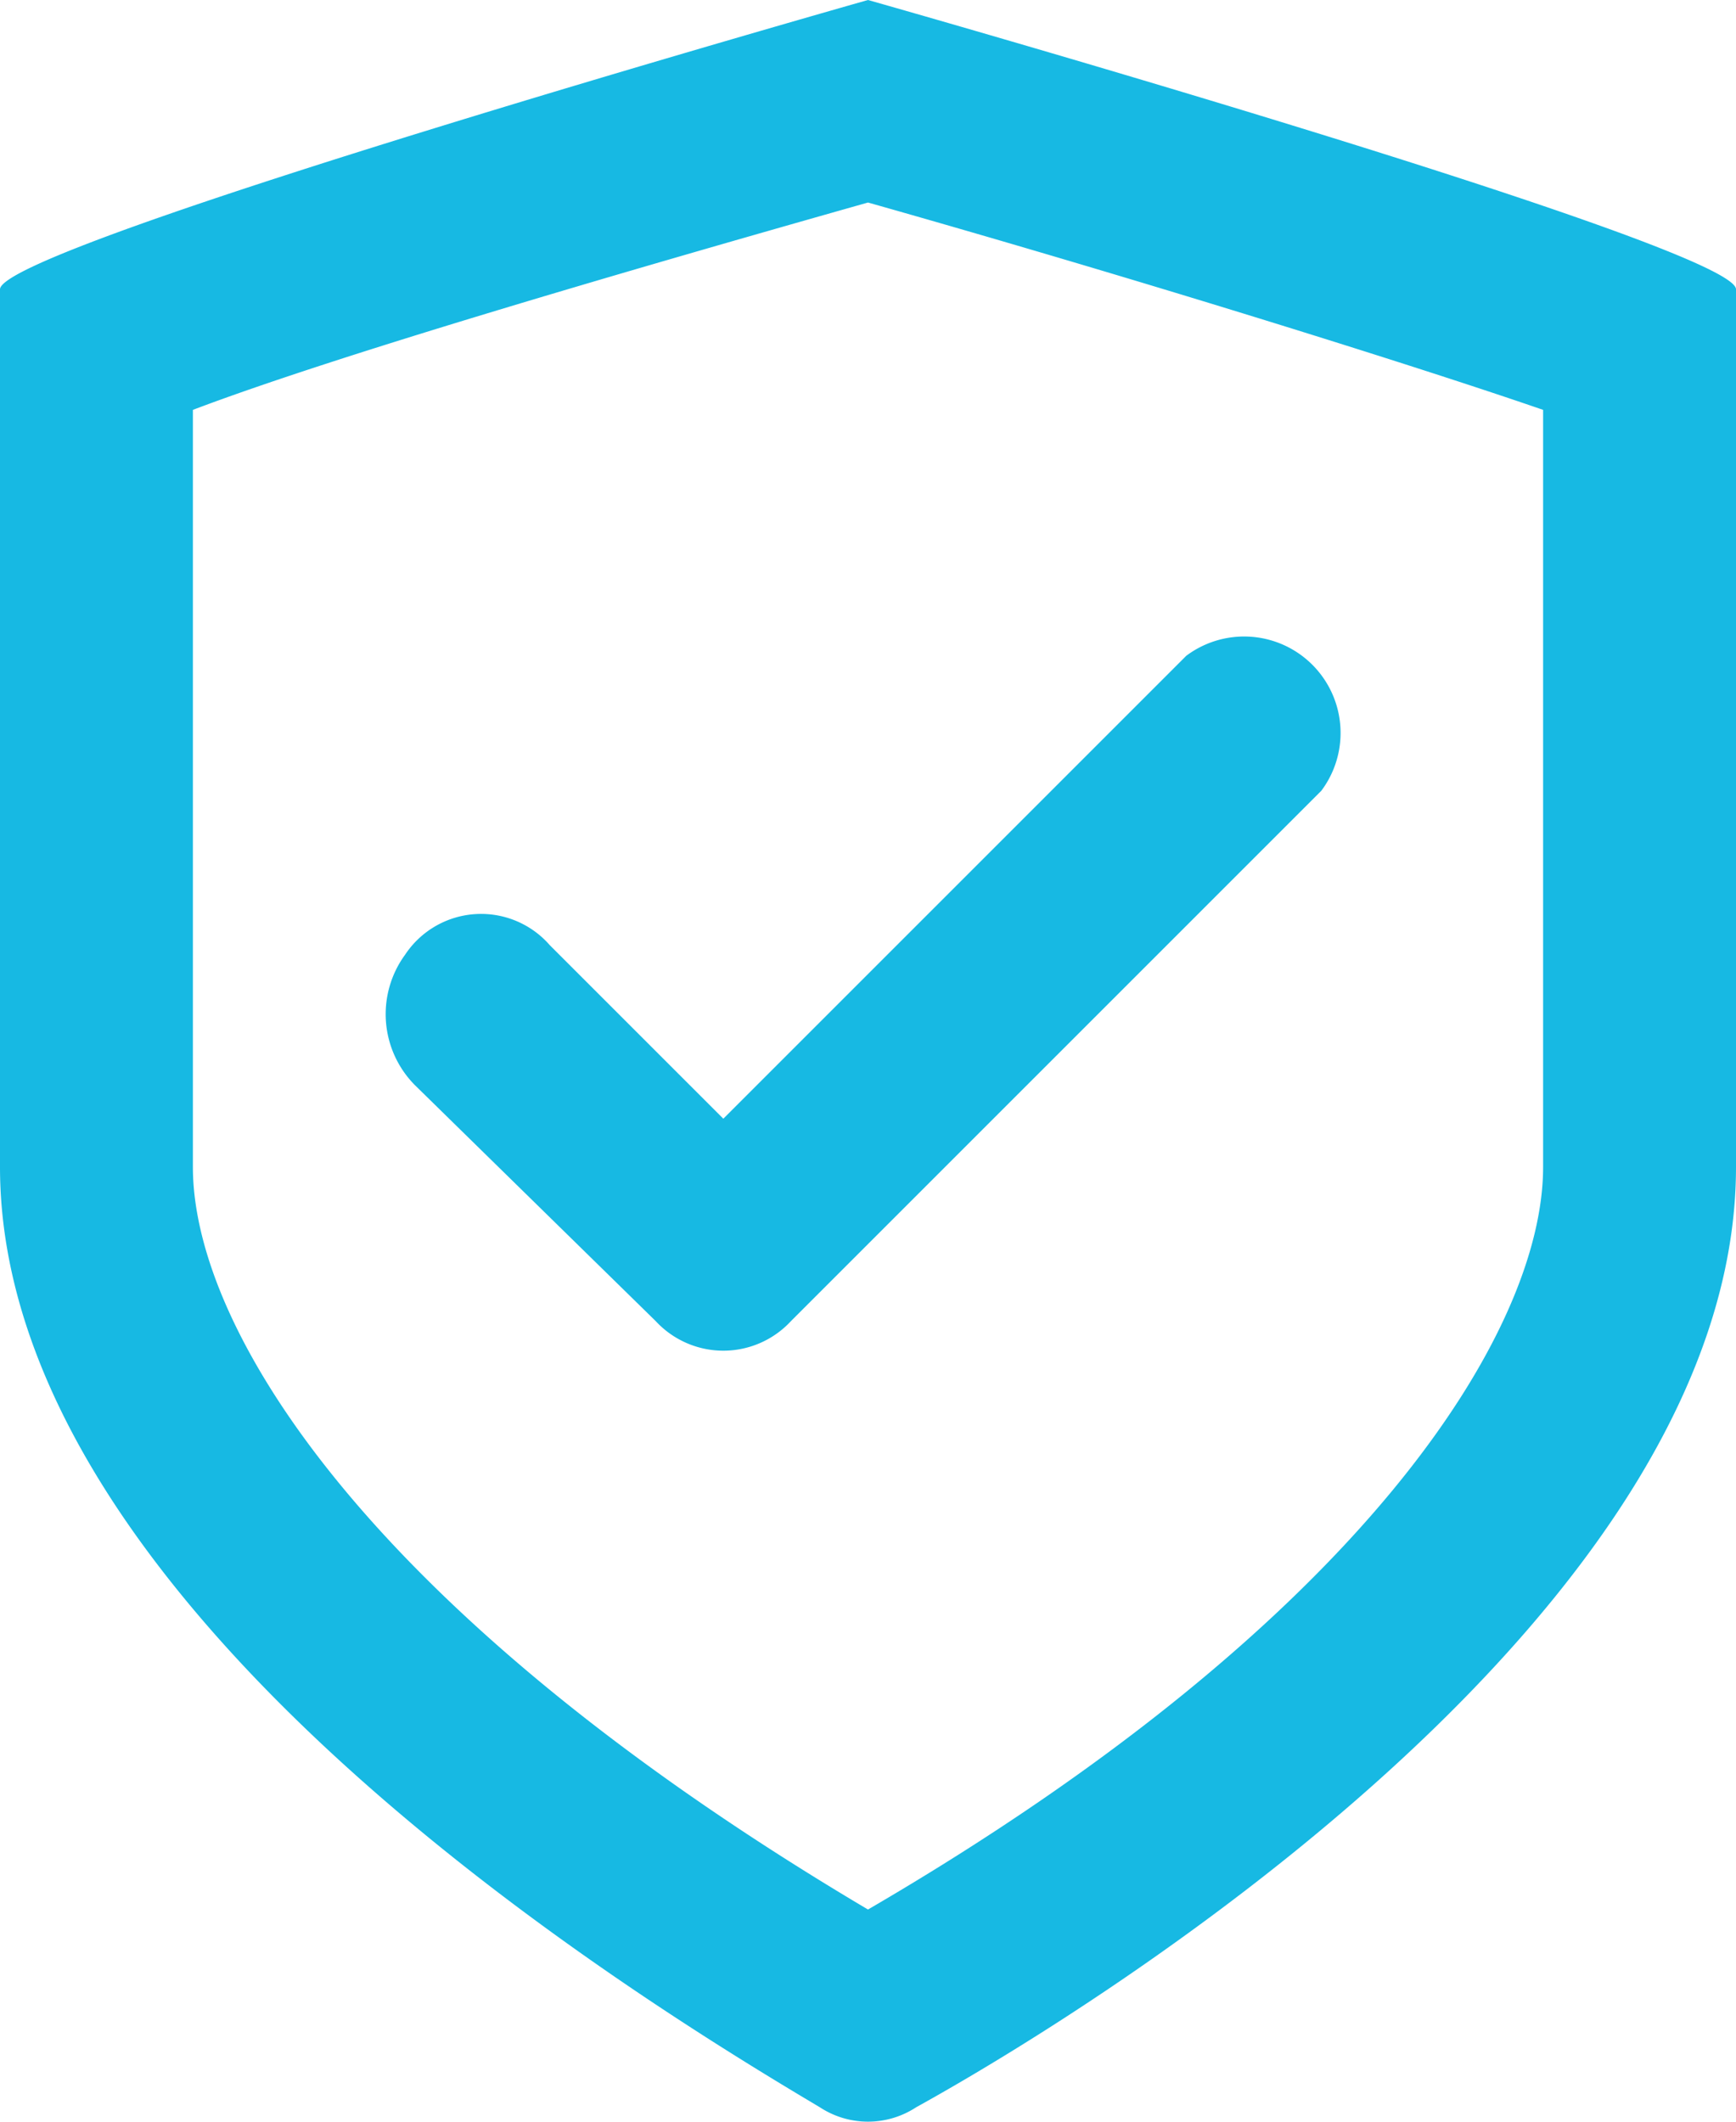 <svg id="fd16b3c4-14d9-4e7a-b378-f8a8014fe45f" data-name="Layer 1" xmlns="http://www.w3.org/2000/svg" xmlns:xlink="http://www.w3.org/1999/xlink" viewBox="0 0 36 44"><defs><style>.bf94dfe3-1d73-4c87-90ee-c672f8d97e4a{fill:none;}.e10cdba7-9c4f-4d57-8d21-f1f26631cd7b{clip-path:url(#e2a12465-71d5-4bf4-b20f-6cded07e71b5);}.e520ac3e-ed60-4b51-9125-501236dafc6b{fill:#17b9e3;}</style><clipPath id="e2a12465-71d5-4bf4-b20f-6cded07e71b5" transform="translate(-711 -3645)"><rect class="bf94dfe3-1d73-4c87-90ee-c672f8d97e4a" width="1920" height="7388"/></clipPath></defs><title>Acr304172451264-2601733</title><g class="e10cdba7-9c4f-4d57-8d21-f1f26631cd7b"><path class="e520ac3e-ed60-4b51-9125-501236dafc6b" d="M729,3645s-18,5.1-18,6v18.2c0,9.2,13.3,17.3,17,19.5a1.82,1.82,0,0,0,2,0c3.8-2.1,17-10.3,17-19.5V3651C747,3650.1,729,3645,729,3645Zm0,4.2c5.3,1.5,11.1,3.3,14,4.3v15.7c0,3.4-3.7,9.4-14,15.4-10.3-6.1-14-12-14-15.4v-15.7c2.9-1.1,8.7-2.8,14-4.3" transform="translate(-711 -3645)"/><path class="e520ac3e-ed60-4b51-9125-501236dafc6b" d="M724.6,3672.4l-5-4.9a2.09,2.09,0,0,1-.2-2.7,1.89,1.89,0,0,1,3-.2l3.6,3.6,9.6-9.6a2,2,0,0,1,2.8,2.8l-11,11a1.91,1.91,0,0,1-2.8,0Z" transform="translate(-711 -3645)"/></g></svg>